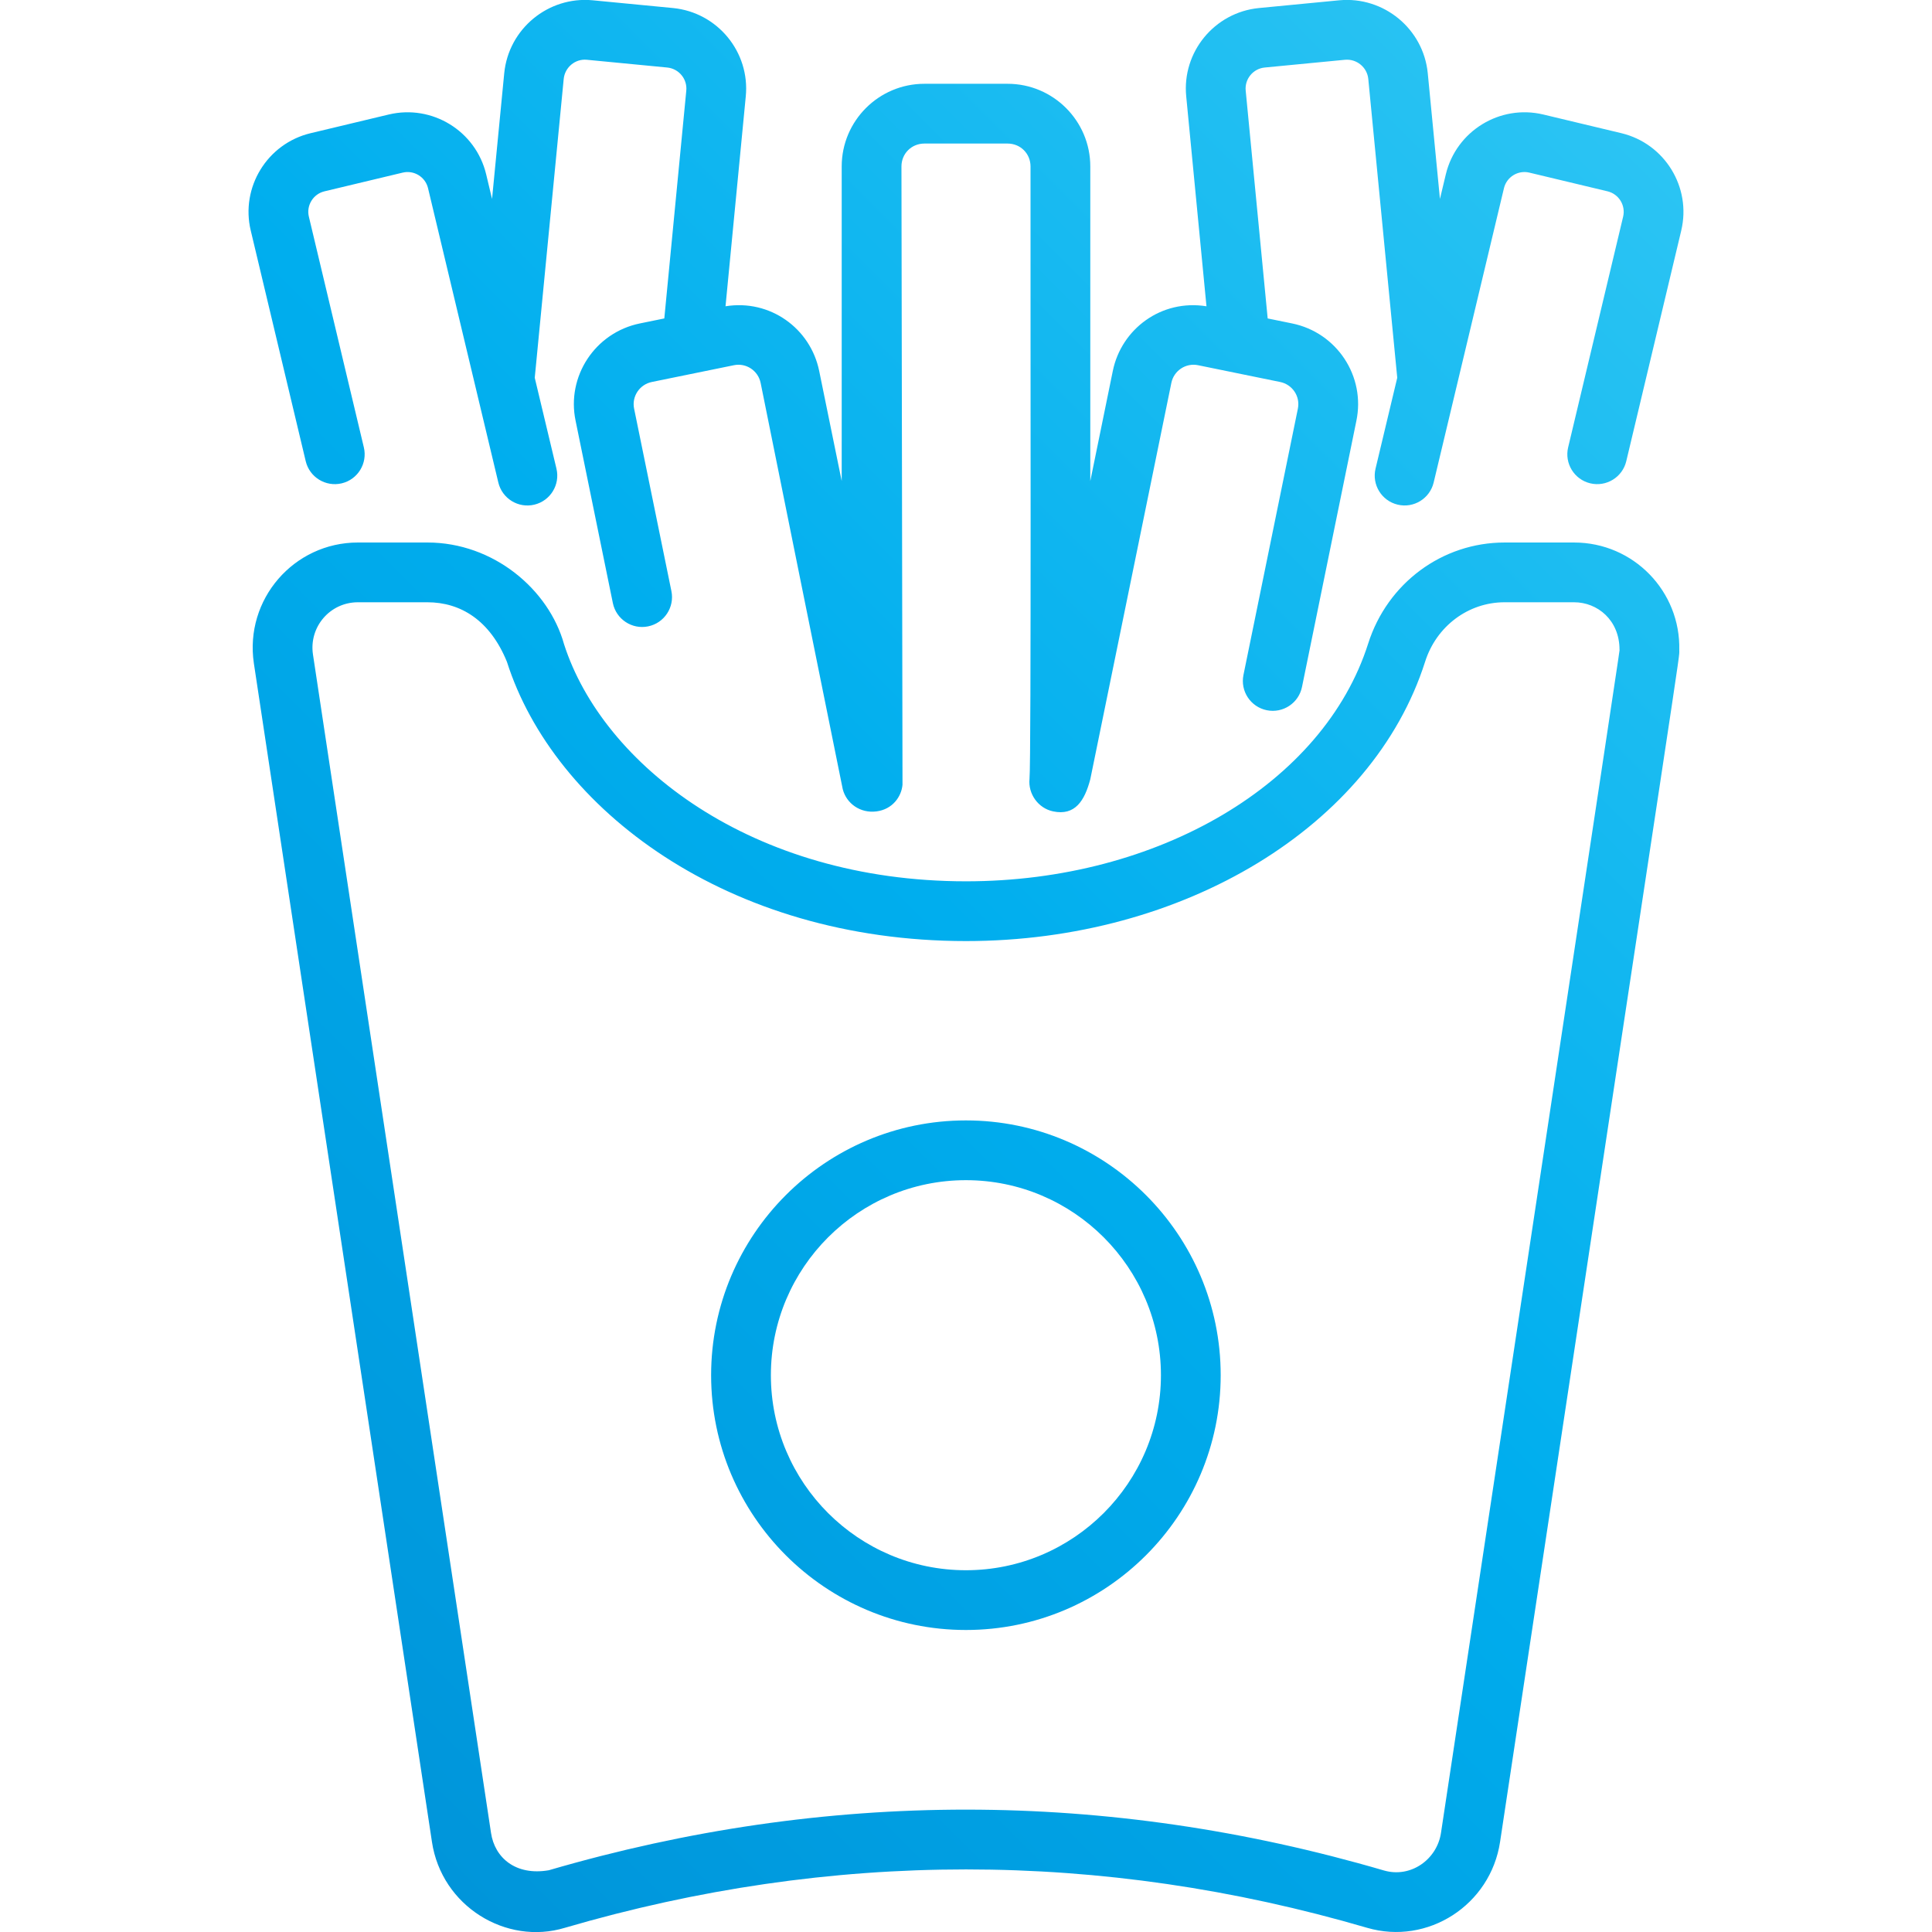 <svg enable-background="new 0 0 512 512" height="512" viewBox="0 0 512 512" width="512" xmlns="http://www.w3.org/2000/svg" xmlns:xlink="http://www.w3.org/1999/xlink"><linearGradient id="SVGID_1_" gradientUnits="userSpaceOnUse" x1="60.93" x2="451.072" y1="442.352" y2="52.21"><stop offset="0" stop-color="#0095da"/><stop offset=".5" stop-color="#00aeee"/><stop offset="1" stop-color="#2bc4f3"/></linearGradient><g id="_x30_1_Fries"><path d="m445.547 61.103-14.57 61.118c-1.013 4.255-5.284 6.874-9.536 5.866-4.255-1.013-6.882-5.284-5.866-9.536l14.57-61.125c.714-2.99-1.139-6.005-4.129-6.724l-20.735-4.959c-2.969-.714-5.998 1.137-6.717 4.129l-12.604 52.771c-.045.184-.073.373-.132.553l-5.896 24.686c-1.014 4.226-5.27 6.88-9.547 5.851-4.253-1.021-6.871-5.294-5.851-9.547l5.75-24.077-7.676-79.196c-.307-3.075-3.07-5.353-6.168-5.072l-21.294 2.054c-3.065.304-5.327 3.049-5.023 6.119l5.826 60.376 6.453 1.319c11.87 2.406 19.535 14.004 17.044 25.854l-14.4 70.479c-.874 4.286-5.041 7.047-9.343 6.173-4.284-.876-7.047-5.057-6.173-9.343l14.41-70.52c.707-3.366-1.501-6.482-4.691-7.124l-21.715-4.438c-3.309-.69-6.462 1.463-7.114 4.693l-21.483 105.038c-1.501 5.661-4.026 9.723-9.84 8.504-3.994-.826-6.66-4.675-6.267-8.578.484-4.811.218-126.99.272-162.334 0-3.405-2.668-6.07-6.072-6.07h-22.062c-3.405 0-6.072 2.665-6.072 6.07.002.859.292 168.209.277 163.846-.276 3.159-2.636 6.512-6.868 7.065-4.363.575-8.005-2.128-8.97-5.9-.137-.531-21.648-107.101-21.754-107.63-.662-3.279-3.844-5.379-7.088-4.709l-21.74 4.441c-3.262.661-5.381 3.843-4.704 7.085l9.882 48.339c.876 4.284-1.889 8.467-6.173 9.343-4.273.881-8.464-1.887-9.343-6.173l-9.871-48.298c-2.468-11.759 5.15-23.397 17.057-25.815l6.45-1.318 5.823-60.354c.307-3.09-1.956-5.835-5.044-6.142l-21.302-2.054c-3.09-.304-5.833 2-6.139 5.096l-7.673 79.174 5.75 24.079c1.021 4.253-1.598 8.526-5.851 9.547-4.273 1.028-8.532-1.621-9.547-5.851l-5.895-24.683c-.061-.186-.09-.382-.137-.573l-12.603-52.772c-.717-2.972-3.722-4.83-6.714-4.111l-20.745 4.961c-2.979.717-4.833 3.732-4.119 6.714l14.57 61.133c1.015 4.253-1.611 8.523-5.866 9.536-4.242 1.003-8.523-1.611-9.536-5.866l-14.57-61.125c-2.742-11.457 4.356-23.029 15.823-25.792l20.758-4.964c11.49-2.737 23.037 4.358 25.8 15.825l1.564 6.549 3.23-33.328c1.168-11.748 11.637-20.398 23.39-19.318l21.356 2.059c11.794 1.173 20.426 11.688 19.261 23.444l-5.364 55.594c11.765-1.914 22.525 5.826 24.828 17.163l5.962 29.152v-83.372c0-12.078 9.828-21.905 21.908-21.905h22.062c12.08 0 21.908 9.828 21.908 21.905v83.38l5.964-29.17c2.26-11.131 12.85-19.082 24.826-17.151l-5.366-55.616c-1.162-11.735 7.469-22.251 19.24-23.421l21.349-2.059c11.758-1.085 22.253 7.567 23.418 19.292l3.233 33.354 1.561-6.536c2.768-11.482 14.338-18.573 25.802-15.843l20.745 4.961c11.48 2.765 18.578 14.338 15.836 25.802zm-.524 111.191c-.028 2.988 2.287-14.133-47.488 315.813-2.521 16.755-19.175 27.477-35.23 22.782-70.538-20.635-142.071-20.629-212.609-.003-15.539 4.714-32.681-5.713-35.23-22.792l-47.19-312.315c-2.511-16.93 10.588-32.009 27.57-32.009h18.423c17.541 0 32.19 12.469 36.212 26.967 10.245 31.86 49.694 62.819 106.518 62.819 50.95 0 94.776-25.905 106.578-62.997 5.093-16.024 19.622-26.789 36.153-26.789h18.423c15.752 0 28.259 12.966 27.87 28.524zm-27.869-12.689h-18.423c-9.603 0-18.068 6.33-21.062 15.753-13.87 43.589-63.899 74.034-121.669 74.034-63.287 0-109.241-35.031-121.661-74.012-4.488-11.032-12.308-15.774-21.07-15.774h-18.423c-7.385 0-12.994 6.529-11.908 13.828l47.187 312.308c.981 6.584 6.545 11.405 15.305 9.895.005-.003.013-.003.021-.005 73.496-21.455 147.943-21.398 221.297.059 7.104 2.072 14.069-2.902 15.127-9.944 49.905-330.278 47.313-312.894 47.313-313.578 0-7.838-5.84-12.564-12.034-12.564zm-93.66 204.836c0 37.233-30.29 67.522-67.52 67.522s-67.52-30.29-67.52-67.522c0-37.23 30.29-67.52 67.52-67.52s67.52 30.29 67.52 67.52zm-15.835 0c0-28.498-23.186-51.684-51.684-51.684s-51.684 23.186-51.684 51.684c0 28.501 23.186 51.687 51.684 51.687s51.684-23.186 51.684-51.687z" fill="url(#SVGID_1_)"/></g></svg>